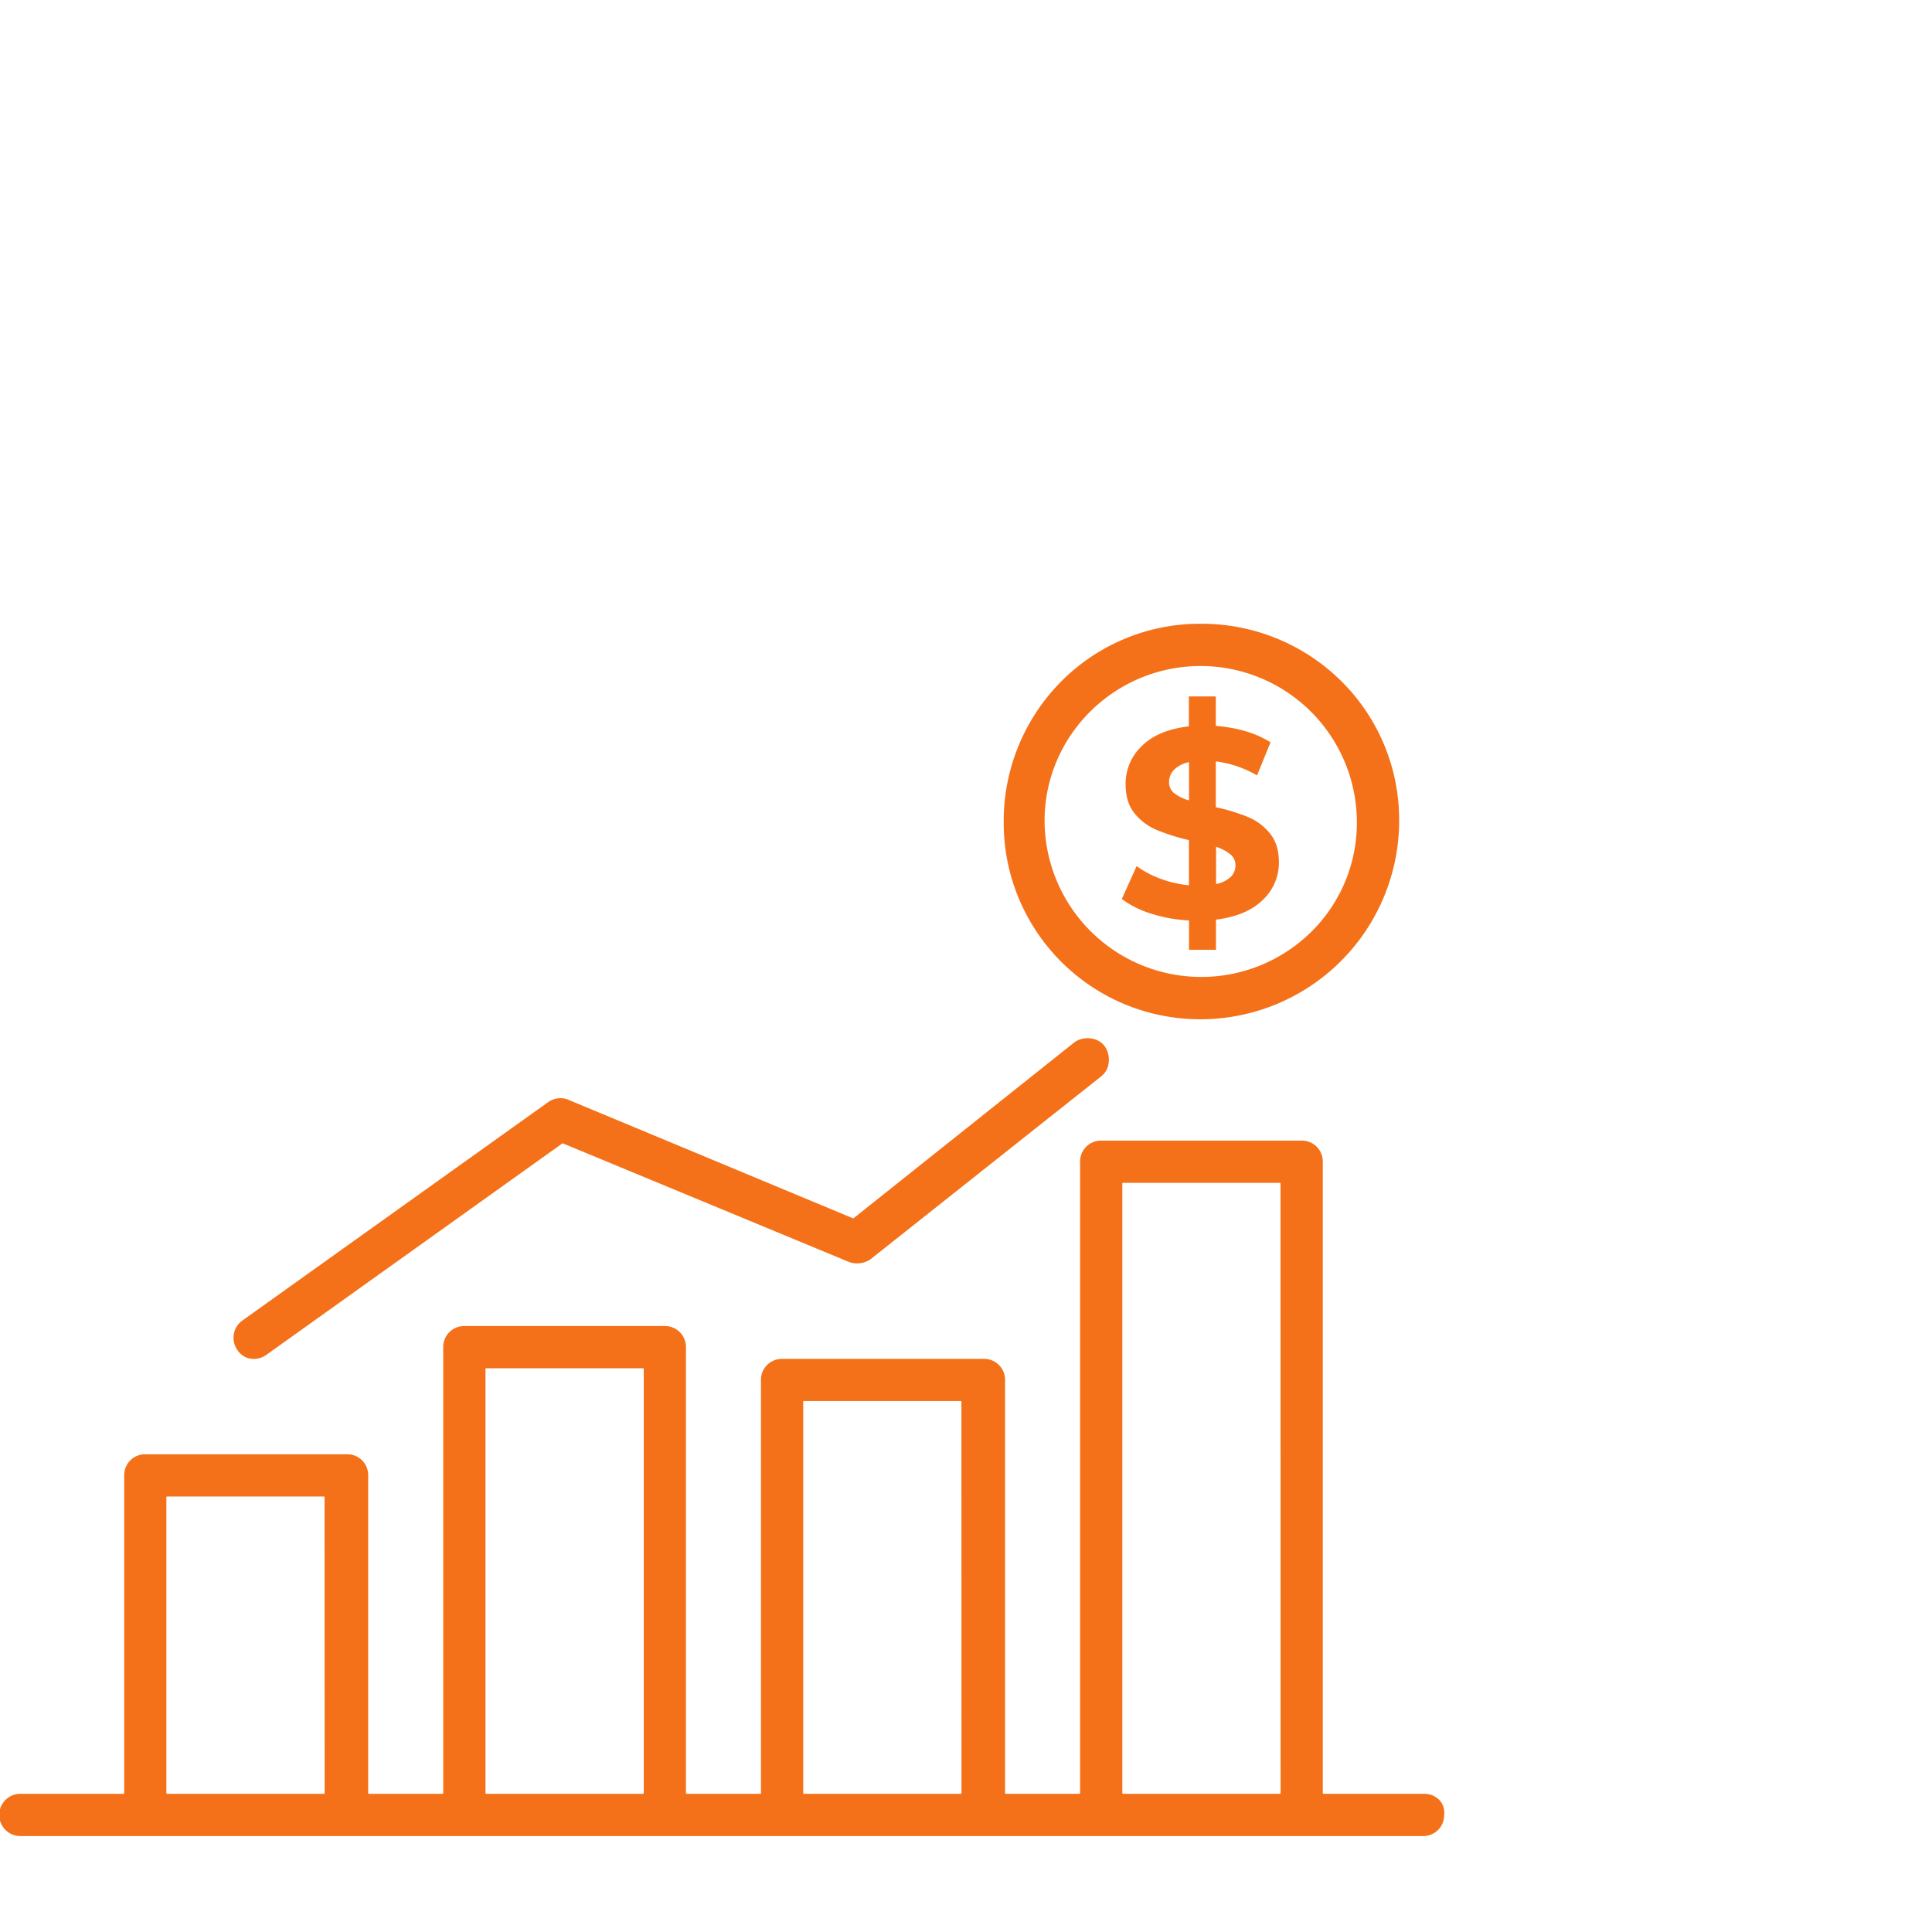 <svg id="Слой_1" data-name="Слой 1" xmlns="http://www.w3.org/2000/svg" viewBox="0 0 700 700"><defs><style>.cls-1{fill:#f47119;}.cls-2{fill:none;}</style></defs><path class="cls-1" d="M435.06,226a70.77,70.77,0,0,0-50.66,21,71.81,71.81,0,0,0-20.74,50.9,71.15,71.15,0,0,0,71.4,71.4,72,72,0,0,0,71.88-71.89,70.76,70.76,0,0,0-21-50.66A71.83,71.83,0,0,0,435.06,226Zm40,111.66a56.77,56.77,0,0,1-96.59-40.26c0-30.93,25.38-56.09,56.58-56.09a56.64,56.64,0,0,1,56.57,56.58A55.48,55.48,0,0,1,475.07,337.65Z"/><path class="cls-1" d="M203.91,414.26l103.76,43a8.6,8.6,0,0,0,7.66-.95l83.5-66.21a7.16,7.16,0,0,0,2.87-5.14,8.46,8.46,0,0,0-1.44-5.88c-2.3-3.22-7.54-3.9-11-1.42l-80,63.73a.27.27,0,0,1-.26,0l-103.26-43a7.26,7.26,0,0,0-2.66-.49,7.61,7.61,0,0,0-4.51,1.45L87.85,478.43A7.66,7.66,0,0,0,85.93,489a7,7,0,0,0,6.22,3.36,7.84,7.84,0,0,0,4.31-1.44l107.21-76.58A.23.23,0,0,1,203.91,414.26Z"/><path class="cls-1" d="M521.62,652.3a7.42,7.42,0,0,0-5.53-2.37H479.52a.25.25,0,0,1-.25-.25V420.91a7.57,7.57,0,0,0-7.65-7.65H399a7.57,7.57,0,0,0-7.66,7.65V649.68a.25.25,0,0,1-.25.25H364.4a.25.25,0,0,1-.25-.25V500a7.58,7.58,0,0,0-7.66-7.66H283.37a7.58,7.58,0,0,0-7.66,7.66V649.68a.25.25,0,0,1-.25.25H248.78a.25.25,0,0,1-.25-.25V488.11a7.58,7.58,0,0,0-7.66-7.66H168.24a7.58,7.58,0,0,0-7.65,7.66V649.68a.25.25,0,0,1-.25.25H133.65a.25.25,0,0,1-.25-.25V534.56a7.57,7.57,0,0,0-7.65-7.66H52.62A7.57,7.57,0,0,0,45,534.56V649.68a.25.25,0,0,1-.25.25H7.66a7.66,7.66,0,1,0,0,15.31H515.59a7.57,7.57,0,0,0,7.66-7.65A6.7,6.7,0,0,0,521.62,652.3Zm-404-2.62a.25.25,0,0,1-.25.25H60.53a.25.25,0,0,1-.25-.25V542.46a.25.25,0,0,1,.25-.25h56.82a.25.25,0,0,1,.25.25Zm115.62,0a.25.25,0,0,1-.25.25H176.15a.25.25,0,0,1-.25-.25V496a.25.25,0,0,1,.25-.25H233a.25.25,0,0,1,.25.25Zm115.12,0a.25.25,0,0,1-.25.25H291.27a.25.25,0,0,1-.25-.25V507.87a.25.25,0,0,1,.25-.25h56.82a.25.25,0,0,1,.25.25Zm115.62,0a.25.25,0,0,1-.25.25H406.89a.25.25,0,0,1-.25-.25V428.82a.25.25,0,0,1,.25-.25h56.82a.25.25,0,0,1,.25.25Z"/><path class="cls-1" d="M457.46,326.12q-5.85,5.72-16.89,7.08v10.94H430.8V333.49A53.18,53.18,0,0,1,417,331a34.73,34.73,0,0,1-10.55-5.28l5.37-11.91a35.69,35.69,0,0,0,8.69,4.59,40,40,0,0,0,10.26,2.34V304.39a73.81,73.81,0,0,1-11.72-3.71,20.69,20.69,0,0,1-8-6q-3.22-4-3.22-10.5a18.85,18.85,0,0,1,5.91-13.92q5.91-5.81,17-7.08V252.33h9.77V263q12,1,19.82,5.95l-4.88,12a38.87,38.87,0,0,0-14.94-5.08v16.6A70.85,70.85,0,0,1,452.14,296a20.24,20.24,0,0,1,8,6q3.22,3.94,3.23,10.4A18.47,18.47,0,0,1,457.46,326.12Zm-32-38.73A15.09,15.09,0,0,0,430.8,290V276.16a10.62,10.62,0,0,0-5.47,2.79,6.35,6.35,0,0,0-1.76,4.44A5,5,0,0,0,425.43,287.39Zm20.41,30.38a5.74,5.74,0,0,0,1.76-4.2,5,5,0,0,0-1.81-4,15.6,15.6,0,0,0-5.22-2.74v13.48A10.54,10.54,0,0,0,445.84,317.77Z"/><rect class="cls-2" width="700" height="700"/></svg>